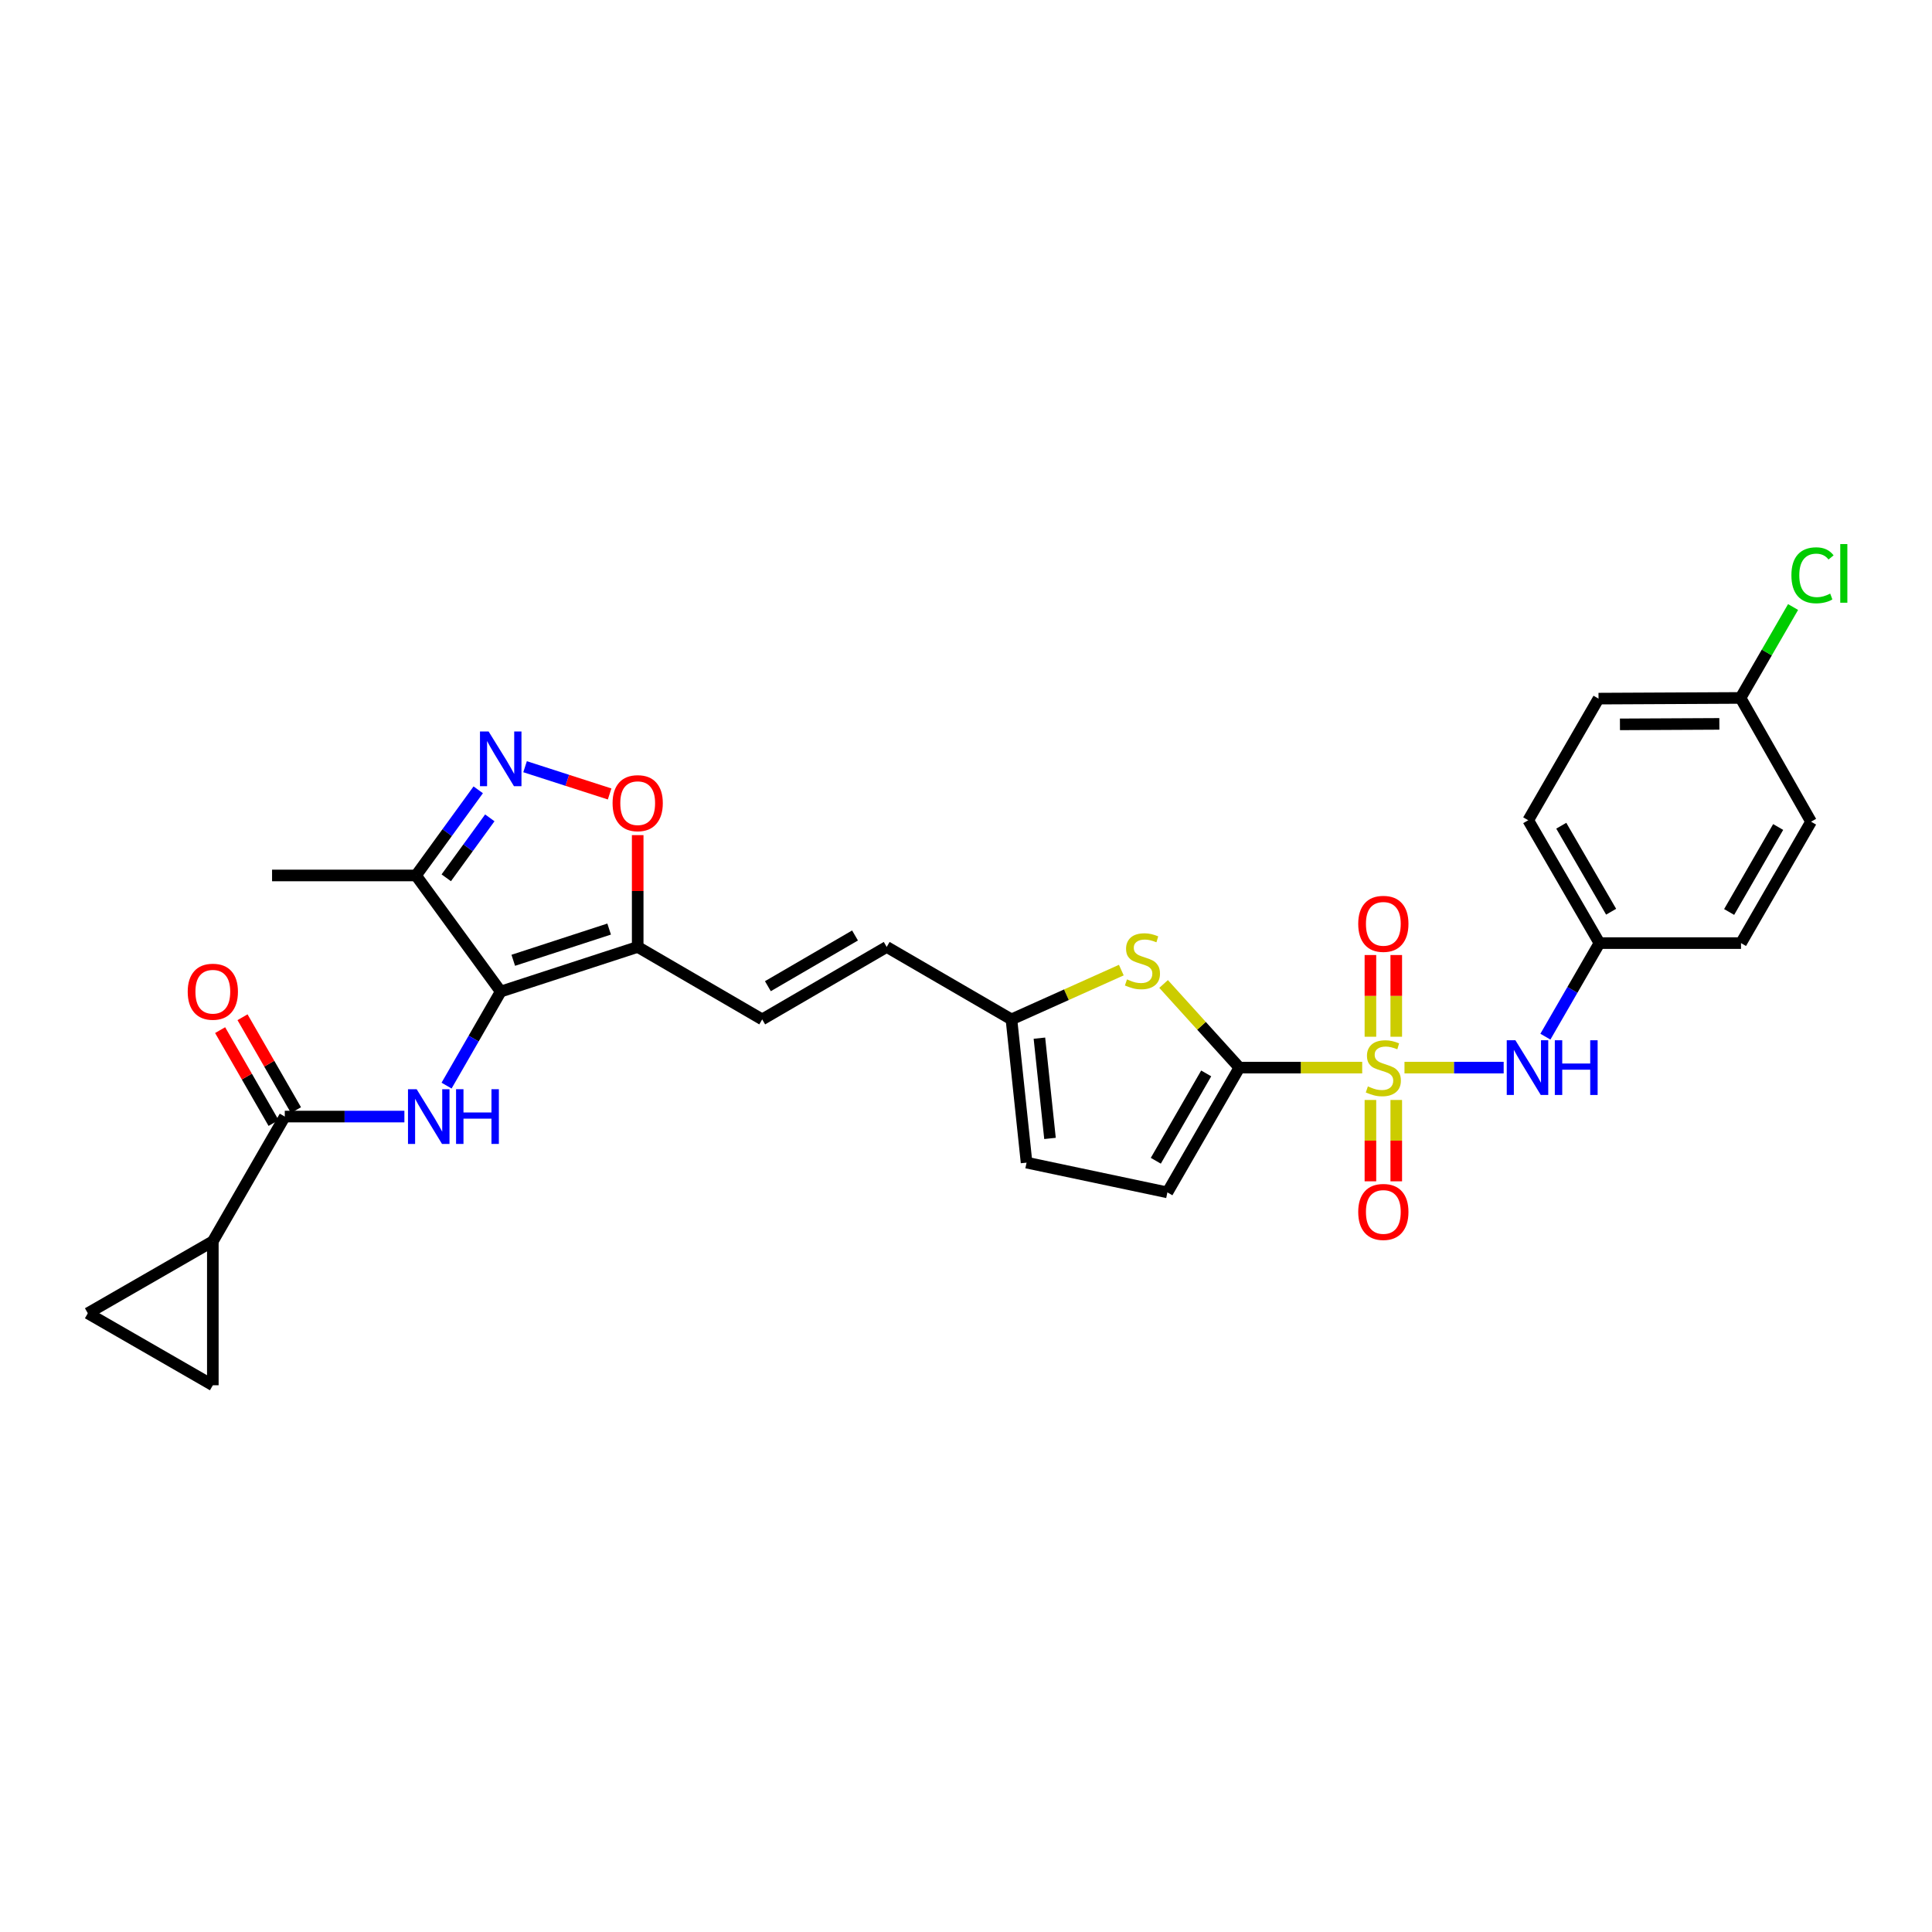 <?xml version='1.0' encoding='iso-8859-1'?>
<svg version='1.1' baseProfile='full'
              xmlns='http://www.w3.org/2000/svg'
                      xmlns:rdkit='http://www.rdkit.org/xml'
                      xmlns:xlink='http://www.w3.org/1999/xlink'
                  xml:space='preserve'
width='1000px' height='1000px' viewBox='0 0 1000 1000'>
<!-- END OF HEADER -->
<rect style='opacity:1.0;fill:#FFFFFF;stroke:none' width='1000' height='1000' x='0' y='0'> </rect>
<path class='bond-1' d='M 705.07,552.596 L 673.285,552.596' style='fill:none;fill-rule:evenodd;stroke:#CCCC00;stroke-width:6px;stroke-linecap:butt;stroke-linejoin:miter;stroke-opacity:1' />
<path class='bond-1' d='M 673.285,552.596 L 641.499,552.596' style='fill:none;fill-rule:evenodd;stroke:#000000;stroke-width:6px;stroke-linecap:butt;stroke-linejoin:miter;stroke-opacity:1' />
<path class='bond-9' d='M 726.959,552.596 L 752.629,552.596' style='fill:none;fill-rule:evenodd;stroke:#CCCC00;stroke-width:6px;stroke-linecap:butt;stroke-linejoin:miter;stroke-opacity:1' />
<path class='bond-9' d='M 752.629,552.596 L 778.299,552.596' style='fill:none;fill-rule:evenodd;stroke:#0000FF;stroke-width:6px;stroke-linecap:butt;stroke-linejoin:miter;stroke-opacity:1' />
<path class='bond-16' d='M 722.701,536.613 L 722.701,515.467' style='fill:none;fill-rule:evenodd;stroke:#CCCC00;stroke-width:6px;stroke-linecap:butt;stroke-linejoin:miter;stroke-opacity:1' />
<path class='bond-16' d='M 722.701,515.467 L 722.701,494.32' style='fill:none;fill-rule:evenodd;stroke:#FF0000;stroke-width:6px;stroke-linecap:butt;stroke-linejoin:miter;stroke-opacity:1' />
<path class='bond-16' d='M 709.326,536.613 L 709.326,515.467' style='fill:none;fill-rule:evenodd;stroke:#CCCC00;stroke-width:6px;stroke-linecap:butt;stroke-linejoin:miter;stroke-opacity:1' />
<path class='bond-16' d='M 709.326,515.467 L 709.326,494.32' style='fill:none;fill-rule:evenodd;stroke:#FF0000;stroke-width:6px;stroke-linecap:butt;stroke-linejoin:miter;stroke-opacity:1' />
<path class='bond-17' d='M 709.326,569.341 L 709.326,590.394' style='fill:none;fill-rule:evenodd;stroke:#CCCC00;stroke-width:6px;stroke-linecap:butt;stroke-linejoin:miter;stroke-opacity:1' />
<path class='bond-17' d='M 709.326,590.394 L 709.326,611.447' style='fill:none;fill-rule:evenodd;stroke:#FF0000;stroke-width:6px;stroke-linecap:butt;stroke-linejoin:miter;stroke-opacity:1' />
<path class='bond-17' d='M 722.701,569.341 L 722.701,590.394' style='fill:none;fill-rule:evenodd;stroke:#CCCC00;stroke-width:6px;stroke-linecap:butt;stroke-linejoin:miter;stroke-opacity:1' />
<path class='bond-17' d='M 722.701,590.394 L 722.701,611.447' style='fill:none;fill-rule:evenodd;stroke:#FF0000;stroke-width:6px;stroke-linecap:butt;stroke-linejoin:miter;stroke-opacity:1' />
<path class='bond-0' d='M 259.173,513.229 L 330.068,490.134' style='fill:none;fill-rule:evenodd;stroke:#000000;stroke-width:6px;stroke-linecap:butt;stroke-linejoin:miter;stroke-opacity:1' />
<path class='bond-0' d='M 265.665,497.047 L 315.291,480.881' style='fill:none;fill-rule:evenodd;stroke:#000000;stroke-width:6px;stroke-linecap:butt;stroke-linejoin:miter;stroke-opacity:1' />
<path class='bond-2' d='M 259.173,513.229 L 245.159,537.568' style='fill:none;fill-rule:evenodd;stroke:#000000;stroke-width:6px;stroke-linecap:butt;stroke-linejoin:miter;stroke-opacity:1' />
<path class='bond-2' d='M 245.159,537.568 L 231.144,561.908' style='fill:none;fill-rule:evenodd;stroke:#0000FF;stroke-width:6px;stroke-linecap:butt;stroke-linejoin:miter;stroke-opacity:1' />
<path class='bond-7' d='M 259.173,513.229 L 215.333,453.137' style='fill:none;fill-rule:evenodd;stroke:#000000;stroke-width:6px;stroke-linecap:butt;stroke-linejoin:miter;stroke-opacity:1' />
<path class='bond-5' d='M 641.499,552.596 L 621.888,530.948' style='fill:none;fill-rule:evenodd;stroke:#000000;stroke-width:6px;stroke-linecap:butt;stroke-linejoin:miter;stroke-opacity:1' />
<path class='bond-5' d='M 621.888,530.948 L 602.276,509.301' style='fill:none;fill-rule:evenodd;stroke:#CCCC00;stroke-width:6px;stroke-linecap:butt;stroke-linejoin:miter;stroke-opacity:1' />
<path class='bond-11' d='M 641.499,552.596 L 604.242,617.175' style='fill:none;fill-rule:evenodd;stroke:#000000;stroke-width:6px;stroke-linecap:butt;stroke-linejoin:miter;stroke-opacity:1' />
<path class='bond-11' d='M 624.325,555.599 L 598.246,600.805' style='fill:none;fill-rule:evenodd;stroke:#000000;stroke-width:6px;stroke-linecap:butt;stroke-linejoin:miter;stroke-opacity:1' />
<path class='bond-6' d='M 209.313,577.934 L 178.358,577.934' style='fill:none;fill-rule:evenodd;stroke:#0000FF;stroke-width:6px;stroke-linecap:butt;stroke-linejoin:miter;stroke-opacity:1' />
<path class='bond-6' d='M 178.358,577.934 L 147.402,577.934' style='fill:none;fill-rule:evenodd;stroke:#000000;stroke-width:6px;stroke-linecap:butt;stroke-linejoin:miter;stroke-opacity:1' />
<path class='bond-3' d='M 330.068,490.134 L 394.514,527.637' style='fill:none;fill-rule:evenodd;stroke:#000000;stroke-width:6px;stroke-linecap:butt;stroke-linejoin:miter;stroke-opacity:1' />
<path class='bond-8' d='M 330.068,490.134 L 330.068,461.196' style='fill:none;fill-rule:evenodd;stroke:#000000;stroke-width:6px;stroke-linecap:butt;stroke-linejoin:miter;stroke-opacity:1' />
<path class='bond-8' d='M 330.068,461.196 L 330.068,432.258' style='fill:none;fill-rule:evenodd;stroke:#FF0000;stroke-width:6px;stroke-linecap:butt;stroke-linejoin:miter;stroke-opacity:1' />
<path class='bond-4' d='M 271.775,396.848 L 293.656,403.9' style='fill:none;fill-rule:evenodd;stroke:#0000FF;stroke-width:6px;stroke-linecap:butt;stroke-linejoin:miter;stroke-opacity:1' />
<path class='bond-4' d='M 293.656,403.9 L 315.537,410.952' style='fill:none;fill-rule:evenodd;stroke:#FF0000;stroke-width:6px;stroke-linecap:butt;stroke-linejoin:miter;stroke-opacity:1' />
<path class='bond-31' d='M 247.532,408.811 L 231.433,430.974' style='fill:none;fill-rule:evenodd;stroke:#0000FF;stroke-width:6px;stroke-linecap:butt;stroke-linejoin:miter;stroke-opacity:1' />
<path class='bond-31' d='M 231.433,430.974 L 215.333,453.137' style='fill:none;fill-rule:evenodd;stroke:#000000;stroke-width:6px;stroke-linecap:butt;stroke-linejoin:miter;stroke-opacity:1' />
<path class='bond-31' d='M 253.524,423.321 L 242.254,438.835' style='fill:none;fill-rule:evenodd;stroke:#0000FF;stroke-width:6px;stroke-linecap:butt;stroke-linejoin:miter;stroke-opacity:1' />
<path class='bond-31' d='M 242.254,438.835 L 230.984,454.349' style='fill:none;fill-rule:evenodd;stroke:#000000;stroke-width:6px;stroke-linecap:butt;stroke-linejoin:miter;stroke-opacity:1' />
<path class='bond-13' d='M 580.39,502.123 L 551.957,514.88' style='fill:none;fill-rule:evenodd;stroke:#CCCC00;stroke-width:6px;stroke-linecap:butt;stroke-linejoin:miter;stroke-opacity:1' />
<path class='bond-13' d='M 551.957,514.88 L 523.524,527.637' style='fill:none;fill-rule:evenodd;stroke:#000000;stroke-width:6px;stroke-linecap:butt;stroke-linejoin:miter;stroke-opacity:1' />
<path class='bond-10' d='M 147.402,577.934 L 110.16,642.506' style='fill:none;fill-rule:evenodd;stroke:#000000;stroke-width:6px;stroke-linecap:butt;stroke-linejoin:miter;stroke-opacity:1' />
<path class='bond-20' d='M 153.198,574.598 L 139.362,550.559' style='fill:none;fill-rule:evenodd;stroke:#000000;stroke-width:6px;stroke-linecap:butt;stroke-linejoin:miter;stroke-opacity:1' />
<path class='bond-20' d='M 139.362,550.559 L 125.526,526.519' style='fill:none;fill-rule:evenodd;stroke:#FF0000;stroke-width:6px;stroke-linecap:butt;stroke-linejoin:miter;stroke-opacity:1' />
<path class='bond-20' d='M 141.606,581.27 L 127.77,557.231' style='fill:none;fill-rule:evenodd;stroke:#000000;stroke-width:6px;stroke-linecap:butt;stroke-linejoin:miter;stroke-opacity:1' />
<path class='bond-20' d='M 127.77,557.231 L 113.934,533.191' style='fill:none;fill-rule:evenodd;stroke:#FF0000;stroke-width:6px;stroke-linecap:butt;stroke-linejoin:miter;stroke-opacity:1' />
<path class='bond-28' d='M 215.333,453.137 L 140.819,453.137' style='fill:none;fill-rule:evenodd;stroke:#000000;stroke-width:6px;stroke-linecap:butt;stroke-linejoin:miter;stroke-opacity:1' />
<path class='bond-21' d='M 799.889,536.575 L 813.881,512.363' style='fill:none;fill-rule:evenodd;stroke:#0000FF;stroke-width:6px;stroke-linecap:butt;stroke-linejoin:miter;stroke-opacity:1' />
<path class='bond-21' d='M 813.881,512.363 L 827.873,488.15' style='fill:none;fill-rule:evenodd;stroke:#000000;stroke-width:6px;stroke-linecap:butt;stroke-linejoin:miter;stroke-opacity:1' />
<path class='bond-14' d='M 110.16,642.506 L 110.16,717.005' style='fill:none;fill-rule:evenodd;stroke:#000000;stroke-width:6px;stroke-linecap:butt;stroke-linejoin:miter;stroke-opacity:1' />
<path class='bond-15' d='M 110.16,642.506 L 45.455,679.748' style='fill:none;fill-rule:evenodd;stroke:#000000;stroke-width:6px;stroke-linecap:butt;stroke-linejoin:miter;stroke-opacity:1' />
<path class='bond-19' d='M 604.242,617.175 L 531.348,601.772' style='fill:none;fill-rule:evenodd;stroke:#000000;stroke-width:6px;stroke-linecap:butt;stroke-linejoin:miter;stroke-opacity:1' />
<path class='bond-12' d='M 394.514,527.637 L 458.952,490.134' style='fill:none;fill-rule:evenodd;stroke:#000000;stroke-width:6px;stroke-linecap:butt;stroke-linejoin:miter;stroke-opacity:1' />
<path class='bond-12' d='M 397.452,510.451 L 442.559,484.2' style='fill:none;fill-rule:evenodd;stroke:#000000;stroke-width:6px;stroke-linecap:butt;stroke-linejoin:miter;stroke-opacity:1' />
<path class='bond-18' d='M 523.524,527.637 L 458.952,490.134' style='fill:none;fill-rule:evenodd;stroke:#000000;stroke-width:6px;stroke-linecap:butt;stroke-linejoin:miter;stroke-opacity:1' />
<path class='bond-29' d='M 523.524,527.637 L 531.348,601.772' style='fill:none;fill-rule:evenodd;stroke:#000000;stroke-width:6px;stroke-linecap:butt;stroke-linejoin:miter;stroke-opacity:1' />
<path class='bond-29' d='M 537.999,537.353 L 543.476,589.247' style='fill:none;fill-rule:evenodd;stroke:#000000;stroke-width:6px;stroke-linecap:butt;stroke-linejoin:miter;stroke-opacity:1' />
<path class='bond-32' d='M 110.16,717.005 L 45.455,679.748' style='fill:none;fill-rule:evenodd;stroke:#000000;stroke-width:6px;stroke-linecap:butt;stroke-linejoin:miter;stroke-opacity:1' />
<path class='bond-24' d='M 827.873,488.15 L 901.146,488.15' style='fill:none;fill-rule:evenodd;stroke:#000000;stroke-width:6px;stroke-linecap:butt;stroke-linejoin:miter;stroke-opacity:1' />
<path class='bond-25' d='M 827.873,488.15 L 791.01,424.559' style='fill:none;fill-rule:evenodd;stroke:#000000;stroke-width:6px;stroke-linecap:butt;stroke-linejoin:miter;stroke-opacity:1' />
<path class='bond-25' d='M 833.915,471.904 L 808.111,427.39' style='fill:none;fill-rule:evenodd;stroke:#000000;stroke-width:6px;stroke-linecap:butt;stroke-linejoin:miter;stroke-opacity:1' />
<path class='bond-22' d='M 900.894,361.251 L 827.39,361.607' style='fill:none;fill-rule:evenodd;stroke:#000000;stroke-width:6px;stroke-linecap:butt;stroke-linejoin:miter;stroke-opacity:1' />
<path class='bond-22' d='M 889.933,374.679 L 838.481,374.929' style='fill:none;fill-rule:evenodd;stroke:#000000;stroke-width:6px;stroke-linecap:butt;stroke-linejoin:miter;stroke-opacity:1' />
<path class='bond-23' d='M 900.894,361.251 L 914.493,337.721' style='fill:none;fill-rule:evenodd;stroke:#000000;stroke-width:6px;stroke-linecap:butt;stroke-linejoin:miter;stroke-opacity:1' />
<path class='bond-23' d='M 914.493,337.721 L 928.093,314.192' style='fill:none;fill-rule:evenodd;stroke:#00CC00;stroke-width:6px;stroke-linecap:butt;stroke-linejoin:miter;stroke-opacity:1' />
<path class='bond-30' d='M 900.894,361.251 L 937.4,425.31' style='fill:none;fill-rule:evenodd;stroke:#000000;stroke-width:6px;stroke-linecap:butt;stroke-linejoin:miter;stroke-opacity:1' />
<path class='bond-27' d='M 901.146,488.15 L 937.4,425.31' style='fill:none;fill-rule:evenodd;stroke:#000000;stroke-width:6px;stroke-linecap:butt;stroke-linejoin:miter;stroke-opacity:1' />
<path class='bond-27' d='M 894.999,472.041 L 920.377,428.052' style='fill:none;fill-rule:evenodd;stroke:#000000;stroke-width:6px;stroke-linecap:butt;stroke-linejoin:miter;stroke-opacity:1' />
<path class='bond-26' d='M 791.01,424.559 L 827.39,361.607' style='fill:none;fill-rule:evenodd;stroke:#000000;stroke-width:6px;stroke-linecap:butt;stroke-linejoin:miter;stroke-opacity:1' />
<path  class='atom-0' d='M 708.013 562.316
Q 708.333 562.436, 709.653 562.996
Q 710.973 563.556, 712.413 563.916
Q 713.893 564.236, 715.333 564.236
Q 718.013 564.236, 719.573 562.956
Q 721.133 561.636, 721.133 559.356
Q 721.133 557.796, 720.333 556.836
Q 719.573 555.876, 718.373 555.356
Q 717.173 554.836, 715.173 554.236
Q 712.653 553.476, 711.133 552.756
Q 709.653 552.036, 708.573 550.516
Q 707.533 548.996, 707.533 546.436
Q 707.533 542.876, 709.933 540.676
Q 712.373 538.476, 717.173 538.476
Q 720.453 538.476, 724.173 540.036
L 723.253 543.116
Q 719.853 541.716, 717.293 541.716
Q 714.533 541.716, 713.013 542.876
Q 711.493 543.996, 711.533 545.956
Q 711.533 547.476, 712.293 548.396
Q 713.093 549.316, 714.213 549.836
Q 715.373 550.356, 717.293 550.956
Q 719.853 551.756, 721.373 552.556
Q 722.893 553.356, 723.973 554.996
Q 725.093 556.596, 725.093 559.356
Q 725.093 563.276, 722.453 565.396
Q 719.853 567.476, 715.493 567.476
Q 712.973 567.476, 711.053 566.916
Q 709.173 566.396, 706.933 565.476
L 708.013 562.316
' fill='#CCCC00'/>
<path  class='atom-3' d='M 215.656 563.774
L 224.936 578.774
Q 225.856 580.254, 227.336 582.934
Q 228.816 585.614, 228.896 585.774
L 228.896 563.774
L 232.656 563.774
L 232.656 592.094
L 228.776 592.094
L 218.816 575.694
Q 217.656 573.774, 216.416 571.574
Q 215.216 569.374, 214.856 568.694
L 214.856 592.094
L 211.176 592.094
L 211.176 563.774
L 215.656 563.774
' fill='#0000FF'/>
<path  class='atom-3' d='M 236.056 563.774
L 239.896 563.774
L 239.896 575.814
L 254.376 575.814
L 254.376 563.774
L 258.216 563.774
L 258.216 592.094
L 254.376 592.094
L 254.376 579.014
L 239.896 579.014
L 239.896 592.094
L 236.056 592.094
L 236.056 563.774
' fill='#0000FF'/>
<path  class='atom-5' d='M 252.913 378.626
L 262.193 393.626
Q 263.113 395.106, 264.593 397.786
Q 266.073 400.466, 266.153 400.626
L 266.153 378.626
L 269.913 378.626
L 269.913 406.946
L 266.033 406.946
L 256.073 390.546
Q 254.913 388.626, 253.673 386.426
Q 252.473 384.226, 252.113 383.546
L 252.113 406.946
L 248.433 406.946
L 248.433 378.626
L 252.913 378.626
' fill='#0000FF'/>
<path  class='atom-6' d='M 583.328 506.936
Q 583.648 507.056, 584.968 507.616
Q 586.288 508.176, 587.728 508.536
Q 589.208 508.856, 590.648 508.856
Q 593.328 508.856, 594.888 507.576
Q 596.448 506.256, 596.448 503.976
Q 596.448 502.416, 595.648 501.456
Q 594.888 500.496, 593.688 499.976
Q 592.488 499.456, 590.488 498.856
Q 587.968 498.096, 586.448 497.376
Q 584.968 496.656, 583.888 495.136
Q 582.848 493.616, 582.848 491.056
Q 582.848 487.496, 585.248 485.296
Q 587.688 483.096, 592.488 483.096
Q 595.768 483.096, 599.488 484.656
L 598.568 487.736
Q 595.168 486.336, 592.608 486.336
Q 589.848 486.336, 588.328 487.496
Q 586.808 488.616, 586.848 490.576
Q 586.848 492.096, 587.608 493.016
Q 588.408 493.936, 589.528 494.456
Q 590.688 494.976, 592.608 495.576
Q 595.168 496.376, 596.688 497.176
Q 598.208 497.976, 599.288 499.616
Q 600.408 501.216, 600.408 503.976
Q 600.408 507.896, 597.768 510.016
Q 595.168 512.096, 590.808 512.096
Q 588.288 512.096, 586.368 511.536
Q 584.488 511.016, 582.248 510.096
L 583.328 506.936
' fill='#CCCC00'/>
<path  class='atom-9' d='M 317.068 415.715
Q 317.068 408.915, 320.428 405.115
Q 323.788 401.315, 330.068 401.315
Q 336.348 401.315, 339.708 405.115
Q 343.068 408.915, 343.068 415.715
Q 343.068 422.595, 339.668 426.515
Q 336.268 430.395, 330.068 430.395
Q 323.828 430.395, 320.428 426.515
Q 317.068 422.635, 317.068 415.715
M 330.068 427.195
Q 334.388 427.195, 336.708 424.315
Q 339.068 421.395, 339.068 415.715
Q 339.068 410.155, 336.708 407.355
Q 334.388 404.515, 330.068 404.515
Q 325.748 404.515, 323.388 407.315
Q 321.068 410.115, 321.068 415.715
Q 321.068 421.435, 323.388 424.315
Q 325.748 427.195, 330.068 427.195
' fill='#FF0000'/>
<path  class='atom-10' d='M 784.371 538.436
L 793.651 553.436
Q 794.571 554.916, 796.051 557.596
Q 797.531 560.276, 797.611 560.436
L 797.611 538.436
L 801.371 538.436
L 801.371 566.756
L 797.491 566.756
L 787.531 550.356
Q 786.371 548.436, 785.131 546.236
Q 783.931 544.036, 783.571 543.356
L 783.571 566.756
L 779.891 566.756
L 779.891 538.436
L 784.371 538.436
' fill='#0000FF'/>
<path  class='atom-10' d='M 804.771 538.436
L 808.611 538.436
L 808.611 550.476
L 823.091 550.476
L 823.091 538.436
L 826.931 538.436
L 826.931 566.756
L 823.091 566.756
L 823.091 553.676
L 808.611 553.676
L 808.611 566.756
L 804.771 566.756
L 804.771 538.436
' fill='#0000FF'/>
<path  class='atom-17' d='M 703.013 478.177
Q 703.013 471.377, 706.373 467.577
Q 709.733 463.777, 716.013 463.777
Q 722.293 463.777, 725.653 467.577
Q 729.013 471.377, 729.013 478.177
Q 729.013 485.057, 725.613 488.977
Q 722.213 492.857, 716.013 492.857
Q 709.773 492.857, 706.373 488.977
Q 703.013 485.097, 703.013 478.177
M 716.013 489.657
Q 720.333 489.657, 722.653 486.777
Q 725.013 483.857, 725.013 478.177
Q 725.013 472.617, 722.653 469.817
Q 720.333 466.977, 716.013 466.977
Q 711.693 466.977, 709.333 469.777
Q 707.013 472.577, 707.013 478.177
Q 707.013 483.897, 709.333 486.777
Q 711.693 489.657, 716.013 489.657
' fill='#FF0000'/>
<path  class='atom-18' d='M 703.013 627.294
Q 703.013 620.494, 706.373 616.694
Q 709.733 612.894, 716.013 612.894
Q 722.293 612.894, 725.653 616.694
Q 729.013 620.494, 729.013 627.294
Q 729.013 634.174, 725.613 638.094
Q 722.213 641.974, 716.013 641.974
Q 709.773 641.974, 706.373 638.094
Q 703.013 634.214, 703.013 627.294
M 716.013 638.774
Q 720.333 638.774, 722.653 635.894
Q 725.013 632.974, 725.013 627.294
Q 725.013 621.734, 722.653 618.934
Q 720.333 616.094, 716.013 616.094
Q 711.693 616.094, 709.333 618.894
Q 707.013 621.694, 707.013 627.294
Q 707.013 633.014, 709.333 635.894
Q 711.693 638.774, 716.013 638.774
' fill='#FF0000'/>
<path  class='atom-21' d='M 97.16 513.309
Q 97.16 506.509, 100.52 502.709
Q 103.88 498.909, 110.16 498.909
Q 116.44 498.909, 119.8 502.709
Q 123.16 506.509, 123.16 513.309
Q 123.16 520.189, 119.76 524.109
Q 116.36 527.989, 110.16 527.989
Q 103.92 527.989, 100.52 524.109
Q 97.16 520.229, 97.16 513.309
M 110.16 524.789
Q 114.48 524.789, 116.8 521.909
Q 119.16 518.989, 119.16 513.309
Q 119.16 507.749, 116.8 504.949
Q 114.48 502.109, 110.16 502.109
Q 105.84 502.109, 103.48 504.909
Q 101.16 507.709, 101.16 513.309
Q 101.16 519.029, 103.48 521.909
Q 105.84 524.789, 110.16 524.789
' fill='#FF0000'/>
<path  class='atom-24' d='M 927.231 297.77
Q 927.231 290.73, 930.511 287.05
Q 933.831 283.33, 940.111 283.33
Q 945.951 283.33, 949.071 287.45
L 946.431 289.61
Q 944.151 286.61, 940.111 286.61
Q 935.831 286.61, 933.551 289.49
Q 931.311 292.33, 931.311 297.77
Q 931.311 303.37, 933.631 306.25
Q 935.991 309.13, 940.551 309.13
Q 943.671 309.13, 947.311 307.25
L 948.431 310.25
Q 946.951 311.21, 944.711 311.77
Q 942.471 312.33, 939.991 312.33
Q 933.831 312.33, 930.511 308.57
Q 927.231 304.81, 927.231 297.77
' fill='#00CC00'/>
<path  class='atom-24' d='M 952.511 281.61
L 956.191 281.61
L 956.191 311.97
L 952.511 311.97
L 952.511 281.61
' fill='#00CC00'/>
</svg>
